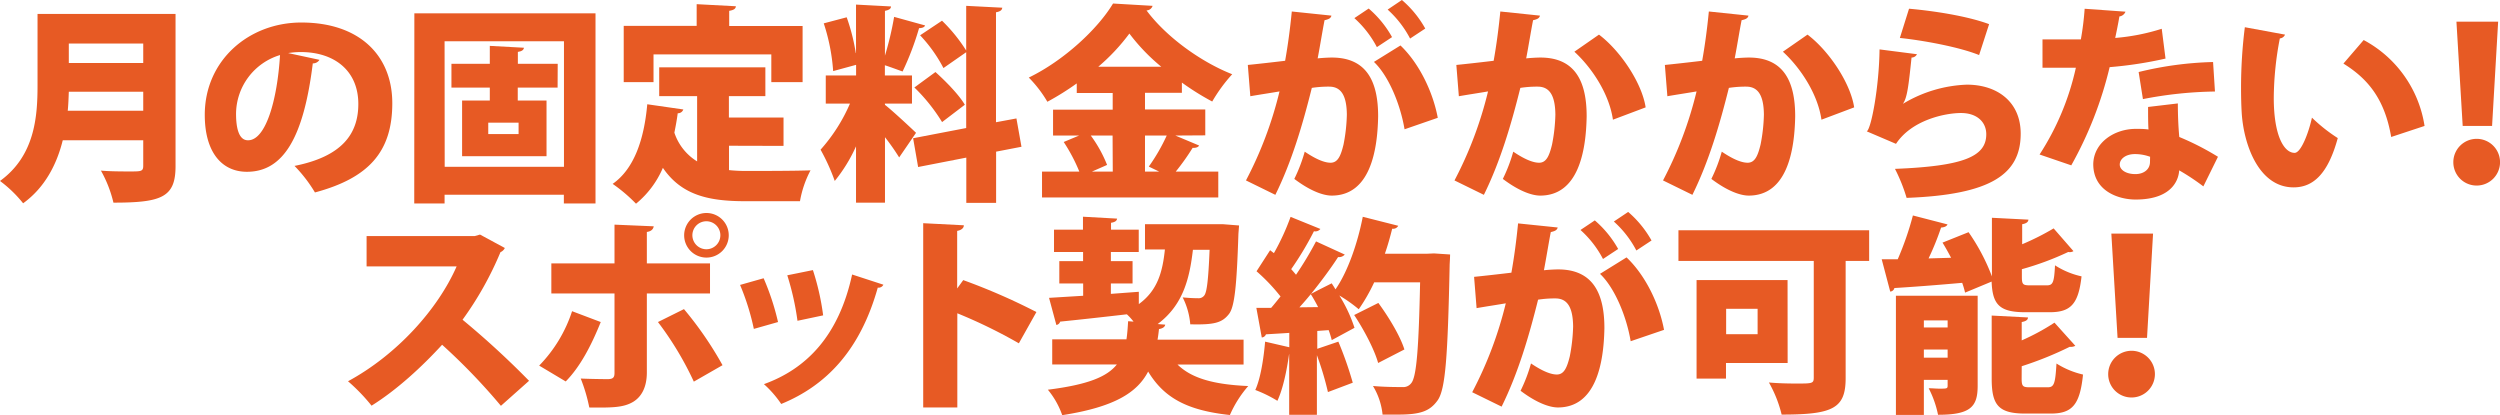 <svg xmlns="http://www.w3.org/2000/svg" viewBox="0 0 659.39 109.52"><defs><style>.cls-1{fill:#e75a24;}</style></defs><g id="レイヤー_2" data-name="レイヤー 2"><g id="レイヤー_1-2" data-name="レイヤー 1"><path class="cls-1" d="M46.3,3.68V43.83c0,8.19-3.63,9.62-16.38,9.62A32.4,32.4,0,0,0,26.62,45c2.53.22,5.61.22,7.64.22,3,0,3.52,0,3.52-1.54V37H16.55C15,43.28,11.88,49.44,6.1,53.62A32.77,32.77,0,0,0,0,47.73C9.18,41.08,9.9,30.8,9.9,22.55V3.68ZM18.15,24.2c-.06,1.59-.11,3.3-.28,5H37.78v-5ZM37.78,11.49H18.15v5.12H37.78Z"/><path class="cls-1" d="M84.26,15.78a2,2,0,0,1-1.76.94c-2.42,19.63-7.81,28.59-17.38,28.59-6.66,0-11.11-5.22-11.11-15C54,15.89,65.67,5.94,79.47,5.94c15.45,0,24,8.8,24,21.28,0,12.87-6.27,19.74-20.4,23.54a37.5,37.5,0,0,0-5.39-7c12.48-2.48,16.83-8.41,16.83-16.33,0-8.8-6.33-13.7-15.18-13.7A21,21,0,0,0,76,14Zm-10.4-1.26A16.29,16.29,0,0,0,62.26,30c0,4,.82,7,3.13,7C70.12,37.06,73.15,26.29,73.86,14.52Z"/><path class="cls-1" d="M109.29,3.52h47.78V53.67h-8.35V51.36H117.26v2.31h-8Zm8,40.47h31.46V10.89H117.26ZM147.07,23.1H136.56v3.41h7.59V41.19H121.88V26.51h7.31V23.1H119.07V16.83h10.12V12.1l9,.49c-.06.55-.5.94-1.6,1.1v3.14h10.51ZM136.78,35.36v-3h-8v3Z"/><path class="cls-1" d="M192.28,38.44v6.43a43.67,43.67,0,0,0,4.78.22c3.47,0,12.43,0,16.72-.16A27.4,27.4,0,0,0,211,53.07H196.62c-9.62,0-16.83-1.54-21.78-8.8a24.81,24.81,0,0,1-7.09,9.46,41.2,41.2,0,0,0-6.16-5.23c5.72-4,8.31-11.82,9.13-21l9.51,1.37a1.48,1.48,0,0,1-1.48,1c-.22,1.76-.55,3.47-.88,5.12a14.07,14.07,0,0,0,6,7.58V25.35h-10V17.76h28v7.59h-9.62V31h14.41v7.48ZM172.37,14.35v7.32h-7.86V6.82h19.24V1.1l10.34.55c-.05.66-.55,1-1.76,1.21v4h19.36V21.67h-8.25V14.35Z"/><path class="cls-1" d="M233.42,27.66c1.87,1.43,7,6.22,8.19,7.37l-4.45,6.49a59.2,59.2,0,0,0-3.74-5.33V53.45h-7.64V38.6a41.16,41.16,0,0,1-5.61,9.13,53.48,53.48,0,0,0-3.74-8.25,44.92,44.92,0,0,0,7.75-12.15H217.8V19.91h8V17.1l-6.05,1.65a51.41,51.41,0,0,0-2.48-12.59l6.05-1.6A52.28,52.28,0,0,1,225.72,14h.06V1.21L235,1.7c0,.61-.49.94-1.59,1.16V14.68a83.77,83.77,0,0,0,2.42-10.23L244,6.71c-.16.44-.71.71-1.59.71a74.59,74.59,0,0,1-4.35,11.44c-1.54-.55-3.13-1.15-4.67-1.65v2.7h7.15v7.42h-7.15Zm36,11.05L262.73,40V53.51h-7.86V41.57l-12.71,2.48-1.32-7.59,14-2.69v-20l-6,4.18a38.16,38.16,0,0,0-6.16-8.64l5.78-3.85a42.48,42.48,0,0,1,6.38,7.87V1.54l9.51.49c-.05.61-.49,1-1.65,1.21v29l5.39-1ZM246.73,19c2.75,2.47,6.21,6,7.75,8.63l-6,4.57a46.55,46.55,0,0,0-7.31-9.13Z"/><path class="cls-1" d="M310,35.75l6.27,2.63c-.27.5-.93.66-1.7.61a61,61,0,0,1-4.46,6.27h11.22v6.82H274.84V45.26h9.84a44.92,44.92,0,0,0-4.12-7.81l4.06-1.7h-6.87V28.93h15.73v-4.4H284V22a71.22,71.22,0,0,1-7.75,4.84,32,32,0,0,0-4.9-6.38c9.41-4.57,18.26-12.93,22.22-19.53L304,1.54a1.71,1.71,0,0,1-1.6,1.21c5.28,7.09,14.47,13.64,22.6,16.83a42,42,0,0,0-5.27,7.2,69.23,69.23,0,0,1-8-5v2.7H302v4.4h15.9v6.82Zm-16.55,0H287.7A34.24,34.24,0,0,1,292,43.5l-4,1.76h5.5ZM306.29,17.6a51.12,51.12,0,0,1-8.41-8.75,52.16,52.16,0,0,1-8.2,8.75ZM303,43.94a49.15,49.15,0,0,0,4.73-8.19H302v9.51h3.74Z"/><path class="cls-1" d="M351.17,4.12c-.16.77-.88,1-1.81,1.21-.5,2.48-1.21,6.93-1.82,10.07.94-.11,2.75-.22,3.74-.22,9.46,0,12.21,6.71,12.21,15.51v0c-.16,9.35-2.25,20.9-12.26,20.9-2.15,0-5.56-1.16-9.85-4.4A41.26,41.26,0,0,0,344.13,40c3.41,2.31,5.5,2.92,6.82,2.92,1.93,0,2.7-1.87,3.41-4.79a45.25,45.25,0,0,0,.88-7.91c-.05-5.06-1.54-7.37-4.67-7.37a29.39,29.39,0,0,0-4.57.33c-2.36,9.46-5.22,19.3-9.62,28.21l-7.75-3.8a101.49,101.49,0,0,0,8.85-23.48c-1.54.28-5.5.88-7.7,1.27l-.66-8.25c2.26-.22,6.71-.72,9.84-1.1.72-4,1.32-8.47,1.76-13ZM361,2.25a27.57,27.57,0,0,1,6.16,7.54l-4,2.64a27.2,27.2,0,0,0-5.94-7.65Zm9.46,31.85c-1.1-6.6-4.23-14.14-8.08-17.77l7-4.34c4.95,4.73,8.57,12.26,9.84,19.08ZM369.76,0a27.53,27.53,0,0,1,6.16,7.53l-4,2.64A27.15,27.15,0,0,0,366,2.53Z"/><path class="cls-1" d="M406.17,4.12c-.16.77-.88,1-1.81,1.21-.5,2.48-1.21,6.93-1.82,10.07.94-.11,2.75-.22,3.74-.22,9.46,0,12.21,6.71,12.21,15.51v0c-.16,9.35-2.25,20.9-12.26,20.9-2.15,0-5.56-1.16-9.85-4.4A41.26,41.26,0,0,0,399.13,40c3.41,2.31,5.5,2.92,6.82,2.92,1.93,0,2.7-1.87,3.41-4.79a45.25,45.25,0,0,0,.88-7.91c-.05-5.06-1.54-7.37-4.67-7.37a29.39,29.39,0,0,0-4.57.33c-2.36,9.46-5.22,19.3-9.62,28.21l-7.75-3.8a101.49,101.49,0,0,0,8.85-23.48c-1.54.28-5.5.88-7.7,1.27l-.66-8.25c2.26-.22,6.71-.72,9.84-1.1.72-4,1.32-8.47,1.76-13Zm19.25,27.45c-1-7-5.77-13.92-10.17-17.93l6.49-4.51c5.61,4.23,11.32,12.7,12.31,19.19Z"/><path class="cls-1" d="M461.17,4.12c-.16.77-.88,1-1.81,1.21-.5,2.48-1.21,6.93-1.82,10.07.94-.11,2.75-.22,3.74-.22,9.46,0,12.21,6.71,12.21,15.51v0c-.16,9.35-2.25,20.9-12.26,20.9-2.15,0-5.56-1.16-9.85-4.4A41.26,41.26,0,0,0,454.13,40c3.41,2.31,5.5,2.92,6.82,2.92,1.93,0,2.7-1.87,3.41-4.79a45.25,45.25,0,0,0,.88-7.91c-.05-5.06-1.54-7.37-4.67-7.37a29.39,29.39,0,0,0-4.57.33c-2.36,9.46-5.22,19.3-9.62,28.21l-7.75-3.8a101.49,101.49,0,0,0,8.85-23.48c-1.54.28-5.5.88-7.7,1.27l-.66-8.25c2.26-.22,6.71-.72,9.84-1.1.72-4,1.32-8.47,1.76-13Zm19.25,27.45c-1-7-5.77-13.92-10.17-17.93l6.49-4.51c5.61,4.23,11.32,12.7,12.31,19.19Z"/><path class="cls-1" d="M505.61,14.3a1.57,1.57,0,0,1-1.43.88c-.77,7.42-1.15,10.61-2.25,12.15H502a34.93,34.93,0,0,1,16.78-5c7.92,0,14.19,4.45,14.19,12.92,0,10.67-7.76,16.11-30.09,16.94a44.57,44.57,0,0,0-3.07-7.65c17.92-.71,24.08-3.19,24.08-9.12,0-3.25-2.47-5.61-6.65-5.61s-13,1.81-17.16,8.13l-7.7-3.29c1.21-.83,3.25-11.88,3.36-21.62Zm-2.09-12c6.27.55,15.18,1.87,21.12,4.07L522,14.52c-5.45-2.2-15.13-3.91-20.9-4.51Z"/><path class="cls-1" d="M560.61,3.08A2,2,0,0,1,559,4.34c-.27,1.71-.82,4.35-1.1,5.67a55.18,55.18,0,0,0,12.27-2.42l1,7.86a104.52,104.52,0,0,1-14.74,2.26,100.39,100.39,0,0,1-10.12,25.9l-8.36-2.86a69.25,69.25,0,0,0,9.57-22.88h-8.8V10.39h10.12a75.88,75.88,0,0,0,1-8.08Zm13.81,24.2c0,2.8.11,6,.38,8.85A71.07,71.07,0,0,1,585,41.35l-3.85,7.81a59.19,59.19,0,0,0-6.38-4.23c-.06,1.43-.94,7.7-11.5,7.7-4.56,0-11.16-2.26-11.16-9.35.11-5.72,5.61-9.29,11.22-9.29,1.1,0,2.2,0,3.35.16-.11-1.48-.11-4-.11-5.94ZM567.1,41.35a11.79,11.79,0,0,0-4-.71c-2.37,0-3.91,1.21-4,2.64s1.54,2.64,4.12,2.64c2.31,0,3.85-1.32,3.85-3.19Zm17.11-17.21a105.2,105.2,0,0,0-19,2L564.08,19a91.22,91.22,0,0,1,19.63-2.64Z"/><path class="cls-1" d="M602.69,9.13a1.61,1.61,0,0,1-1.37,1,84.77,84.77,0,0,0-1.6,15.67c0,10,2.7,14.52,5.5,14.52,1.71,0,3.74-5.44,4.57-9.29a42.8,42.8,0,0,0,6.81,5.39c-2.53,9.29-6.37,13-11.65,13-9.35,0-13.26-11.66-13.7-19.91-.11-1.92-.16-4-.16-6.21a127.35,127.35,0,0,1,1-16.12Zm28,27c-1.71-10-6.11-15.34-12.6-19.36l5.34-6.21a31,31,0,0,1,16.06,22.66Z"/><path class="cls-1" d="M647.08,42.78a6.16,6.16,0,1,1,6.16,6.16A6.14,6.14,0,0,1,647.08,42.78Zm2.47-9.56L647.9,5.72h11l-1.6,27.5Z"/><path class="cls-1" d="M133.15,65.41a2.24,2.24,0,0,1-1.15,1.1,87.49,87.49,0,0,1-10,17.82,226.85,226.85,0,0,1,17.54,16.11l-7.42,6.6a160.67,160.67,0,0,0-15.51-16.11C111.32,96.7,104.72,102.81,98,107a48.23,48.23,0,0,0-6.21-6.44c12.92-7,23.7-19,28.65-30.3H96.69v-8h28.54l1.38-.39Z"/><path class="cls-1" d="M158.45,84.94c-2.53,6.27-5.44,11.82-9.24,15.67l-7-4.18a36.89,36.89,0,0,0,8.68-14.35Zm12.16-7.54V98.24c0,3.91-1.43,6.44-3.63,7.76-2.59,1.54-5.72,1.54-11.55,1.48a44.21,44.21,0,0,0-2.26-7.64c2.15.11,5.94.16,7.1.16,1.48,0,1.81-.49,1.81-1.65V77.4H145.42V69.48h16.66V59.25l10.34.44c-.11.72-.6,1.32-1.81,1.49v8.3h16.66V77.4Zm9.79,4.13a93.88,93.88,0,0,1,10.17,14.79L183,100.66a84.35,84.35,0,0,0-9.46-15.72Zm5.93-25.35a5.88,5.88,0,1,1-5.88,5.88A5.89,5.89,0,0,1,186.33,56.18ZM190,62.06a3.69,3.69,0,1,0-3.69,3.68A3.69,3.69,0,0,0,190,62.06Z"/><path class="cls-1" d="M201.41,73.39a65.82,65.82,0,0,1,3.8,11.55l-6.38,1.81a63.6,63.6,0,0,0-3.63-11.6ZM233,75.09a1.4,1.4,0,0,1-1.48.77c-4.57,16.28-13.37,25.74-25.47,30.69a27.87,27.87,0,0,0-4.56-5.23c11.11-4,19.74-12.64,23.26-28.92Zm-18.59-3.85a65.52,65.52,0,0,1,2.7,11.94l-6.77,1.43a71.09,71.09,0,0,0-2.69-12Z"/><path class="cls-1" d="M268.73,90.55a134.8,134.8,0,0,0-16.23-7.92v24.85h-9V58.87l10.72.55c0,.66-.55,1.26-1.76,1.48V76.08l1.6-2.2a164.4,164.4,0,0,1,19.3,8.42Z"/><path class="cls-1" d="M328,96.15H310.58c3.69,3.63,9.57,5.28,18.65,5.67a29.87,29.87,0,0,0-4.84,7.64C313.06,108.25,307,104.9,302.83,98c-2.86,5.5-8.8,9.35-22.66,11.5a21.82,21.82,0,0,0-3.79-6.71c10.45-1.32,15.56-3.36,18.2-6.66H277.53V89.5h19.58c.22-1.43.33-3,.44-4.78l1.43.11a15,15,0,0,0-1.76-1.93c-6.65.77-13.2,1.49-17.6,1.93a1.22,1.22,0,0,1-1,.88l-1.93-7.15,9-.55V74.76H279.4V68.88h6.27V66.46H278V60.57h7.64V57.16l9,.5c-.06.55-.5.93-1.6,1.1v1.81h7.31v5.89H293v2.42h5.72v5.88H293v2.75l7.37-.55,0,3.25c5-3.63,6.27-8.58,6.88-14.41H302V59.14h18.92l1.71,0,4.18.33-.17,2.2c-.44,13.64-1,19.19-2.47,21.12-1.82,2.36-3.91,2.91-10.23,2.75a19.23,19.23,0,0,0-2-7.1c1.71.17,3.14.22,4.07.22a1.82,1.82,0,0,0,1.65-.77c.66-.88,1.05-4.07,1.38-12h-4.4c-.88,7.48-2.53,14.52-9.3,19.58l2,.16c-.11.61-.66,1-1.65,1.16-.11,1-.22,1.92-.38,2.8H328Z"/><path class="cls-1" d="M378.23,66.84l4.24.28c0,.6-.06,1.7-.11,2.58-.5,24.42-1.1,33-3.19,35.91s-4.62,3.74-10.51,3.74c-1.32,0-2.64,0-4,0a18,18,0,0,0-2.53-7.54c3.3.28,6.27.28,7.76.28a2.62,2.62,0,0,0,2.31-1c1.43-1.6,2-9.24,2.36-26.62H362.45a47.79,47.79,0,0,1-4.07,7.1,38.4,38.4,0,0,0-5.12-3.63,38.83,38.83,0,0,1,4,8.52l-6,3.25a24.13,24.13,0,0,0-.82-2.64l-3,.22V92L353,90.11a95.24,95.24,0,0,1,3.8,10.83l-6.55,2.47a78.67,78.67,0,0,0-2.91-9.73v15.73h-7.31v-16H340c-.6,4.28-1.59,9.12-3.08,12.31a33.57,33.57,0,0,0-5.83-2.86c1.38-3,2.2-8.19,2.59-12.75l6.38,1.48V87.8c-2.31.16-4.4.27-6.16.38a1.25,1.25,0,0,1-1.1.83l-1.43-7.81h3.9c.83-.94,1.65-2,2.48-3a48.49,48.49,0,0,0-6.33-6.65L335,66l1,.77a62.22,62.22,0,0,0,4.4-9.57l7.86,3.19a1.69,1.69,0,0,1-1.7.6,82.79,82.79,0,0,1-6,10c.44.49.88,1,1.27,1.48a89.29,89.29,0,0,0,5.28-8.8l7.58,3.47a2,2,0,0,1-1.76.66c-1.87,2.91-4.45,6.38-7.14,9.73h0c1.82-1,3.63-1.87,5.45-2.8.33.49.65,1,1,1.59,3.19-4.56,5.83-12.1,7.2-19.14l9.35,2.37a1.51,1.51,0,0,1-1.59.77c-.55,2.2-1.16,4.4-1.93,6.6h11.17ZM347.66,81c-.61-1.21-1.27-2.36-1.93-3.41q-1.49,1.81-3,3.47Zm15.83,14.74c-.93-3.41-3.68-8.69-6.32-12.65l6.38-3.19c2.75,3.74,5.77,8.75,6.87,12.27Z"/><path class="cls-1" d="M410.85,60c-.17.77-.88,1-1.82,1.21-.49,2.48-1.21,6.93-1.81,10.07.93-.11,2.75-.22,3.74-.22,9.46,0,12.21,6.71,12.21,15.51v0c-.17,9.35-2.26,20.9-12.27,20.9-2.14,0-5.55-1.16-9.84-4.4a41.26,41.26,0,0,0,2.75-7.21c3.41,2.31,5.5,2.92,6.82,2.92,1.92,0,2.69-1.87,3.41-4.79a46.23,46.23,0,0,0,.88-7.91c-.06-5.06-1.54-7.37-4.68-7.37a29.35,29.35,0,0,0-4.56.33c-2.36,9.46-5.22,19.3-9.62,28.21l-7.76-3.8A101.53,101.53,0,0,0,397.16,80c-1.54.28-5.5.88-7.7,1.27l-.66-8.25c2.25-.22,6.71-.72,9.84-1.1.72-4,1.32-8.47,1.76-13Zm9.79-1.87a27.94,27.94,0,0,1,6.16,7.54l-4,2.64a27,27,0,0,0-5.94-7.65ZM430.1,90c-1.1-6.6-4.24-14.14-8.09-17.77l7-4.34C434,72.62,437.63,80.15,438.9,87Zm-.66-34.1a27.9,27.9,0,0,1,6.16,7.53l-4,2.64a27,27,0,0,0-5.94-7.64Z"/><path class="cls-1" d="M493,60.74v8.08H486.8V99.73c0,8-3.35,9.62-16.88,9.62a32.76,32.76,0,0,0-3.36-8.47c2.31.22,5.12.28,7.21.28,4.23,0,4.62,0,4.62-1.6V68.82H442.7V60.74Zm-21.5,35H455.24v4.12h-7.76v-26h24Zm-7.92-14.3h-8.3v6.71h8.3Z"/><path class="cls-1" d="M534.16,82.35c-6.77,0-8.64-2-8.86-8.08l-7,2.91a22.22,22.22,0,0,0-.76-2.58c-6.71.6-13.37,1.1-17.88,1.37a1.23,1.23,0,0,1-1.1.94l-2.25-8.53c1.26,0,2.69,0,4.23,0a80.11,80.11,0,0,0,4-11.55l9.13,2.36c-.22.5-.82.77-1.7.83a72,72,0,0,1-3.3,8.14l5.94-.17c-.72-1.37-1.49-2.75-2.26-4l6.87-2.75a53,53,0,0,1,6.16,11.66V57.44l9.63.49c-.06.61-.5,1-1.65,1.21v5.28a67.29,67.29,0,0,0,8.3-4.18l5.23,6a1.92,1.92,0,0,1-1.38.22A76.34,76.34,0,0,1,533.28,71v2c0,2,.27,2.26,2.09,2.26h4.51c1.59,0,1.92-.77,2.14-5.28a21.24,21.24,0,0,0,7,2.91c-.82,7.37-2.91,9.46-8.41,9.46ZM521.62,78v23.75c0,5.5-1.82,7.65-10.45,7.65a26.8,26.8,0,0,0-2.47-7c.88,0,2,.11,2.8.11,2,0,2.2,0,2.2-.83v-1.48h-6.27v9.24h-7.37V78ZM513.7,84.5h-6.27v1.87h6.27Zm-6.27,9.84h6.27V92.2h-6.27Zm25.79,5.5c0,2.09.33,2.31,2.2,2.31h4.68c1.7,0,2-1,2.31-6.27a22.5,22.5,0,0,0,7,2.91c-.82,8-2.86,10.29-8.52,10.29h-6.71c-7.1,0-8.86-2.26-8.86-9.19V83.23l9.57.5c0,.6-.49,1-1.65,1.21v4.84a59,59,0,0,0,8.64-4.68l5.5,6.11a2.65,2.65,0,0,1-1.49.27,91.09,91.09,0,0,1-12.65,5.11Z"/><path class="cls-1" d="M556.05,98.68a6.16,6.16,0,1,1,6.16,6.16A6.14,6.14,0,0,1,556.05,98.68Zm2.47-9.56-1.64-27.5h11l-1.59,27.5Z"/></g></g></svg>
